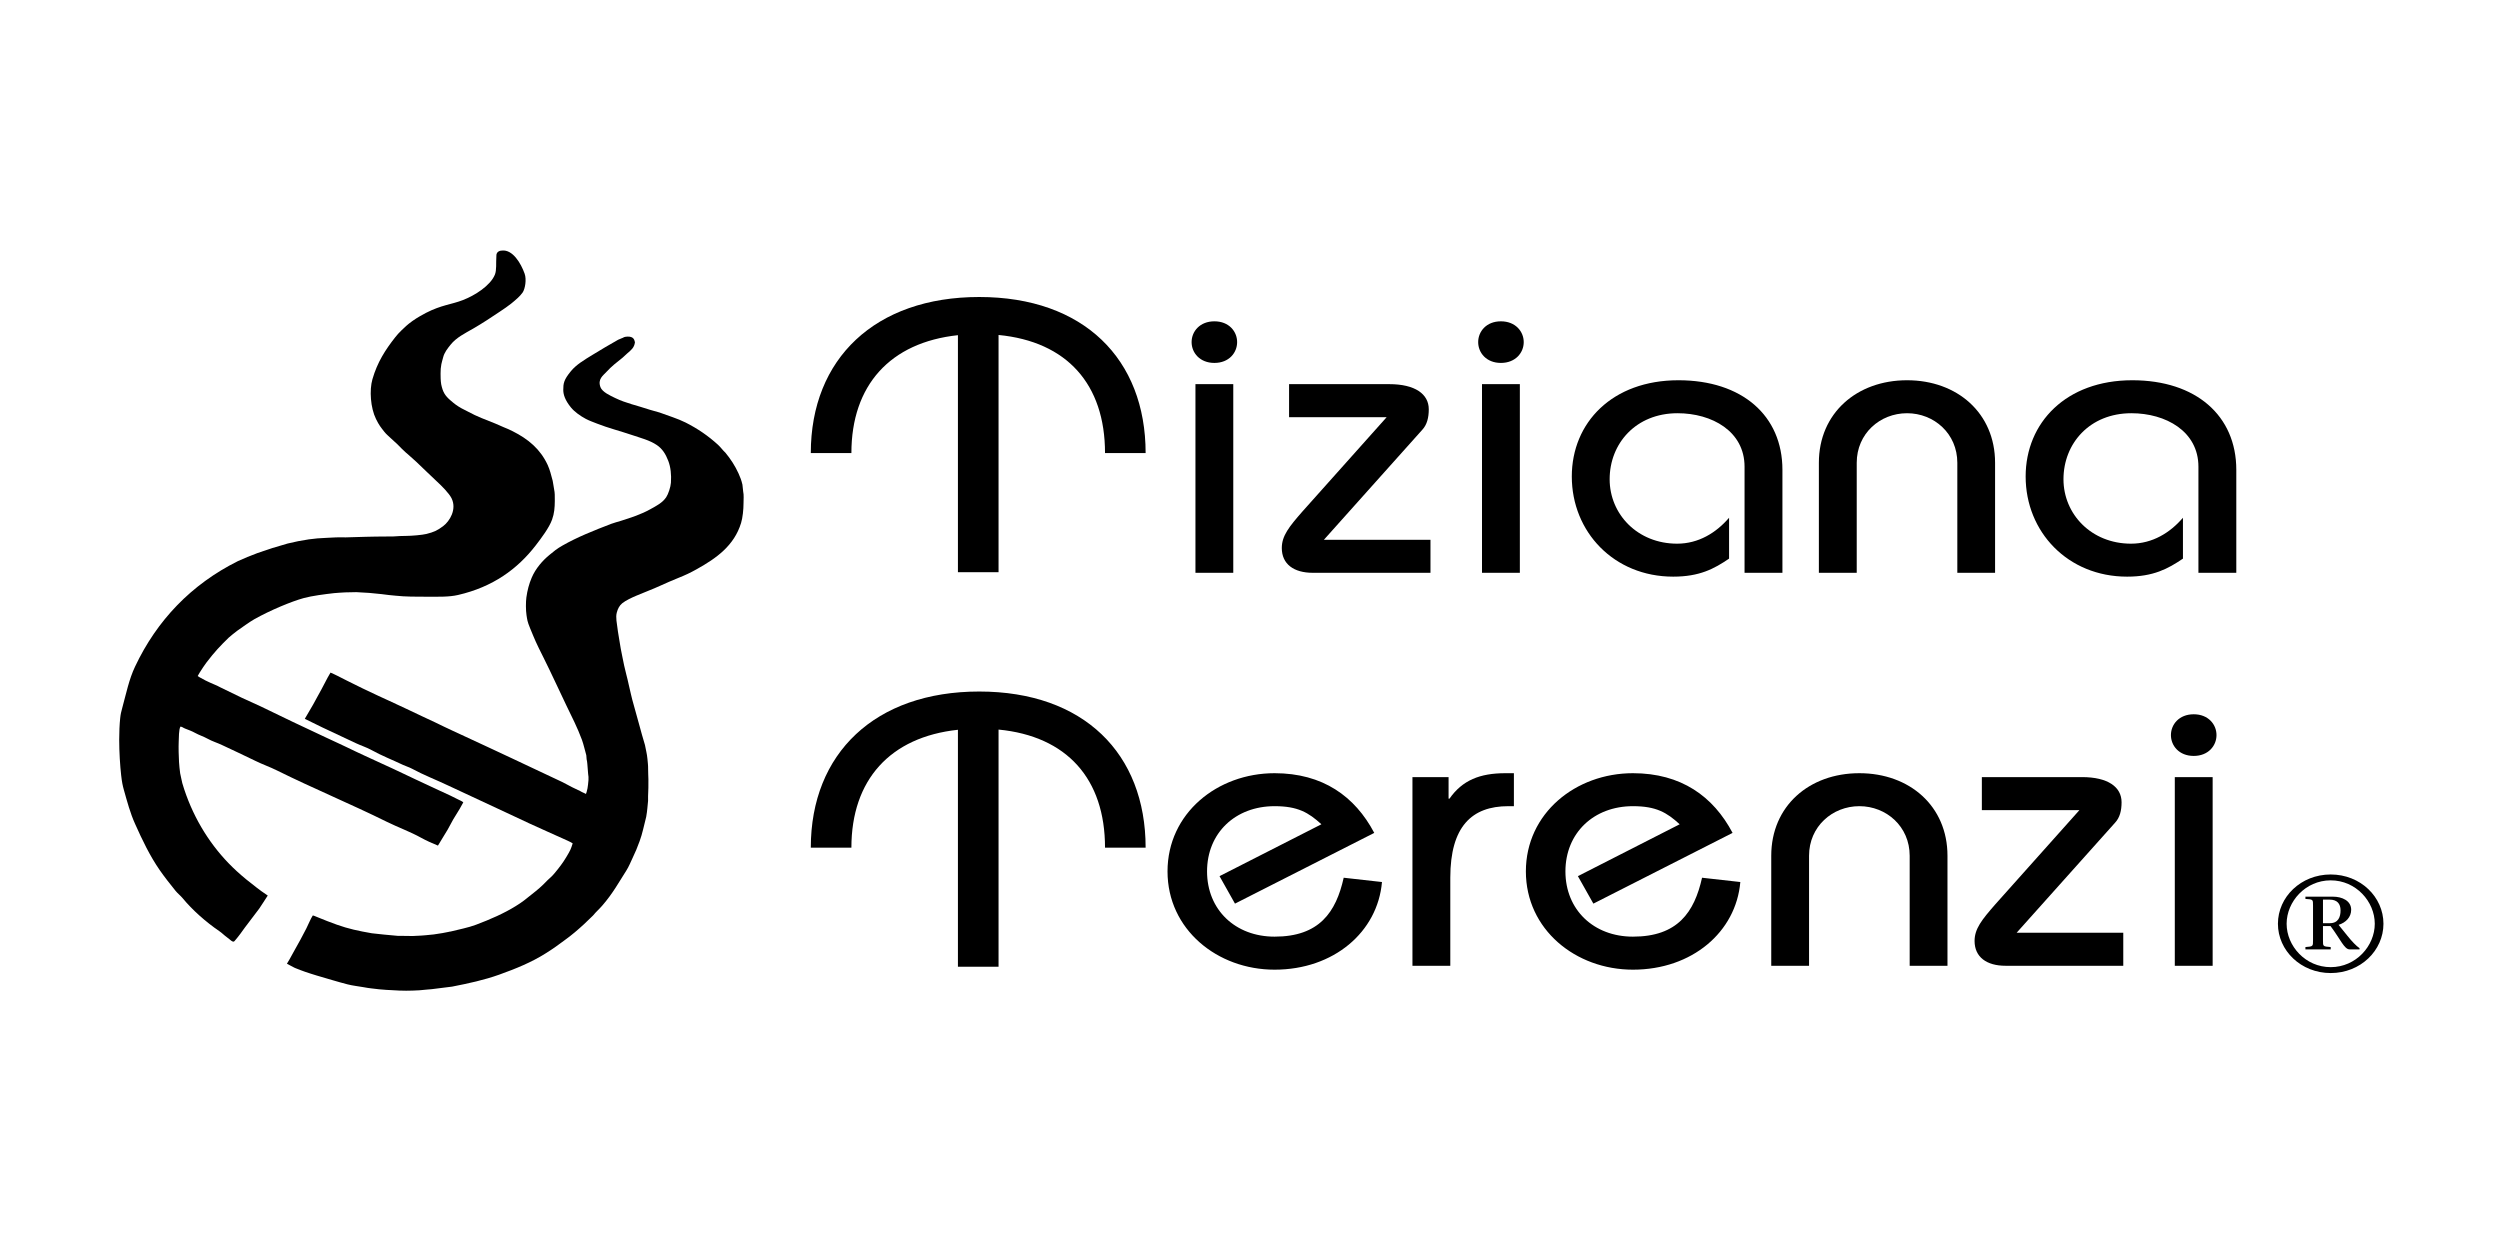 <svg width="100" height="50" viewBox="0 0 100 50" fill="none" xmlns="http://www.w3.org/2000/svg">
<path fill-rule="evenodd" clip-rule="evenodd" d="M92.919 35.985H93.185C93.486 35.985 93.622 36.149 93.622 36.416C93.622 36.674 93.532 36.927 93.198 36.927H92.919V35.985ZM92.521 37.606C92.521 37.858 92.526 37.858 92.217 37.882V37.975H93.228V37.882C92.911 37.858 92.919 37.858 92.919 37.606V37.043H93.222C93.622 37.579 93.773 37.975 93.983 37.975H94.381V37.927C94.257 37.845 94.071 37.651 93.903 37.44L93.543 36.994C93.835 36.904 94.047 36.685 94.047 36.391C94.047 36.026 93.678 35.867 93.325 35.867H92.217V35.957C92.526 35.978 92.521 35.973 92.521 36.231V37.606ZM91.465 36.951C91.465 36.063 92.217 35.214 93.228 35.214C94.239 35.214 94.991 36.063 94.991 36.951C94.991 37.839 94.239 38.686 93.228 38.686C92.217 38.686 91.465 37.839 91.465 36.951ZM91.117 36.951C91.117 38.022 92.038 38.922 93.228 38.922C94.42 38.922 95.338 38.022 95.338 36.951C95.338 35.878 94.42 34.979 93.228 34.979C92.038 34.979 91.117 35.878 91.117 36.951Z" fill="black"/>
<path d="M39.942 13.399V22.889H38.317V13.407C35.608 13.697 34.056 15.408 34.056 18.123H32.432C32.432 14.346 35.007 11.88 39.169 11.88C43.35 11.88 45.825 14.362 45.825 18.123H44.201C44.201 15.368 42.676 13.663 39.942 13.399Z" fill="black"/>
<path d="M39.942 29.183V38.67H38.317V29.191C35.608 29.481 34.056 31.192 34.056 33.906H32.432C32.432 30.129 35.007 27.661 39.169 27.661C43.35 27.661 45.825 30.142 45.825 33.906H44.201C44.201 31.152 42.676 29.447 39.942 29.183Z" fill="black"/>
<path fill-rule="evenodd" clip-rule="evenodd" d="M54.97 33.316C54.198 31.853 52.908 30.928 50.983 30.928C48.695 30.928 46.701 32.53 46.701 34.856C46.701 37.181 48.695 38.787 50.983 38.787C53.355 38.787 55.106 37.275 55.279 35.281L53.748 35.109C53.44 36.492 52.77 37.466 50.983 37.466C49.417 37.466 48.282 36.396 48.282 34.856C48.282 33.316 49.417 32.247 50.983 32.247C51.91 32.247 52.34 32.499 52.856 32.971L48.781 35.046L49.399 36.145L54.97 33.316Z" fill="black"/>
<path fill-rule="evenodd" clip-rule="evenodd" d="M56.498 38.631H58.012V35.109C58.012 33.063 58.869 32.247 60.332 32.247H60.556V30.928H60.212C59.197 30.928 58.493 31.21 57.978 31.948H57.943V31.084H56.498V38.631Z" fill="black"/>
<path fill-rule="evenodd" clip-rule="evenodd" d="M69.303 33.316C68.531 31.853 67.241 30.928 65.317 30.928C63.027 30.928 61.035 32.53 61.035 34.856C61.035 37.181 63.027 38.787 65.317 38.787C67.689 38.787 69.441 37.275 69.613 35.281L68.082 35.109C67.773 36.492 67.105 37.466 65.317 37.466C63.752 37.466 62.617 36.396 62.617 34.856C62.617 33.316 63.752 32.247 65.317 32.247C66.244 32.247 66.674 32.499 67.187 32.971L63.116 35.046L63.735 36.145L69.303 33.316Z" fill="black"/>
<path fill-rule="evenodd" clip-rule="evenodd" d="M72.362 38.631V34.229C72.362 33.063 73.293 32.247 74.374 32.247C75.457 32.247 76.387 33.063 76.387 34.229V38.631H77.899V34.229C77.899 32.247 76.387 30.928 74.374 30.928C72.362 30.928 70.85 32.247 70.85 34.229V38.631H72.362Z" fill="black"/>
<path fill-rule="evenodd" clip-rule="evenodd" d="M84.931 37.309H80.666L84.603 32.908C84.795 32.702 84.863 32.42 84.863 32.09C84.863 31.476 84.312 31.084 83.281 31.084H79.274V32.405H83.177L79.809 36.177C79.274 36.789 78.983 37.151 78.983 37.638C78.983 38.282 79.463 38.631 80.222 38.631H84.931V37.309Z" fill="black"/>
<path fill-rule="evenodd" clip-rule="evenodd" d="M86.837 29.404C86.837 29.828 87.163 30.237 87.749 30.237C88.334 30.237 88.66 29.828 88.66 29.404C88.66 28.979 88.334 28.571 87.749 28.571C87.163 28.571 86.837 28.979 86.837 29.404ZM88.506 31.084H86.992V38.631H88.506V31.084Z" fill="black"/>
<path fill-rule="evenodd" clip-rule="evenodd" d="M47.664 13.684C47.664 14.109 47.991 14.517 48.576 14.517C49.161 14.517 49.485 14.109 49.485 13.684C49.485 13.261 49.161 12.853 48.576 12.853C47.991 12.853 47.664 13.261 47.664 13.684ZM49.331 15.366H47.818V22.912H49.331V15.366Z" fill="black"/>
<path fill-rule="evenodd" clip-rule="evenodd" d="M57.219 21.591H52.956L56.893 17.189C57.081 16.987 57.151 16.703 57.151 16.371C57.151 15.76 56.6 15.366 55.571 15.366H51.563V16.688H55.466L52.097 20.46C51.563 21.07 51.272 21.433 51.272 21.921C51.272 22.564 51.752 22.912 52.509 22.912H57.219V21.591Z" fill="black"/>
<path fill-rule="evenodd" clip-rule="evenodd" d="M59.127 13.684C59.127 14.109 59.452 14.517 60.036 14.517C60.62 14.517 60.949 14.109 60.949 13.684C60.949 13.261 60.62 12.853 60.036 12.853C59.452 12.853 59.127 13.261 59.127 13.684ZM60.794 15.366H59.28V22.912H60.794V15.366Z" fill="black"/>
<path fill-rule="evenodd" clip-rule="evenodd" d="M71.297 22.912V18.793C71.297 16.623 69.681 15.21 67.137 15.21C64.489 15.21 62.872 16.906 62.872 19.06C62.872 21.275 64.558 23.066 66.928 23.066C67.979 23.066 68.563 22.754 69.163 22.345V20.71C68.649 21.309 67.943 21.747 67.085 21.747C65.502 21.747 64.386 20.569 64.386 19.169C64.386 17.739 65.435 16.529 67.101 16.529C68.477 16.529 69.782 17.251 69.782 18.667V22.912H71.297Z" fill="black"/>
<path fill-rule="evenodd" clip-rule="evenodd" d="M74.269 22.912V18.51C74.269 17.346 75.197 16.529 76.282 16.529C77.364 16.529 78.293 17.346 78.293 18.51V22.912H79.803V18.51C79.803 16.529 78.293 15.21 76.282 15.21C74.269 15.21 72.755 16.529 72.755 18.51V22.912H74.269Z" fill="black"/>
<path fill-rule="evenodd" clip-rule="evenodd" d="M89.452 22.912V18.793C89.452 16.623 87.835 15.21 85.292 15.21C82.643 15.21 81.026 16.906 81.026 19.06C81.026 21.275 82.71 23.066 85.084 23.066C86.132 23.066 86.716 22.754 87.318 22.345V20.71C86.804 21.309 86.098 21.747 85.24 21.747C83.657 21.747 82.539 20.569 82.539 19.169C82.539 17.739 83.587 16.529 85.255 16.529C86.629 16.529 87.937 17.251 87.937 18.667V22.912H89.452Z" fill="black"/>
<path fill-rule="evenodd" clip-rule="evenodd" d="M20.079 10.023C20.502 9.974 20.834 10.521 20.986 10.949C21.067 11.177 21.006 11.555 20.905 11.701C20.801 11.851 20.627 11.997 20.456 12.137C20.335 12.236 20.147 12.364 19.99 12.468C19.664 12.686 19.3 12.929 18.934 13.14C18.596 13.334 18.253 13.5 18.022 13.79C17.902 13.941 17.773 14.097 17.723 14.304C17.694 14.421 17.673 14.472 17.654 14.57C17.629 14.706 17.623 14.791 17.623 14.944C17.623 15.065 17.623 15.218 17.648 15.372C17.713 15.687 17.803 15.829 18.025 16.02C18.183 16.156 18.275 16.228 18.46 16.332C18.508 16.358 18.685 16.445 18.733 16.472C19.065 16.656 19.436 16.792 19.807 16.94C19.923 16.987 20.036 17.044 20.151 17.09C20.27 17.139 20.333 17.162 20.507 17.249C21.131 17.562 21.614 17.967 21.905 18.595C21.998 18.797 22.043 18.994 22.107 19.23C22.127 19.369 22.154 19.481 22.167 19.588C22.193 19.7 22.194 19.842 22.192 20.044C22.189 20.305 22.174 20.532 22.082 20.787C21.966 21.108 21.661 21.514 21.43 21.814C20.703 22.756 19.721 23.477 18.322 23.799C17.956 23.884 17.527 23.868 17.086 23.869C16.664 23.869 16.211 23.87 15.827 23.828C15.62 23.813 15.496 23.793 15.264 23.765C14.95 23.728 14.611 23.7 14.252 23.686C14.11 23.686 13.956 23.695 13.815 23.695C13.64 23.71 13.518 23.706 13.366 23.725C12.979 23.769 12.476 23.833 12.142 23.925C11.646 24.063 10.815 24.408 10.171 24.77C9.966 24.886 9.671 25.106 9.495 25.226C9.384 25.311 9.228 25.433 9.147 25.507C8.799 25.847 8.591 26.066 8.259 26.5C8.163 26.628 8.097 26.732 7.986 26.905C7.935 26.993 7.954 26.964 7.908 27.041C7.906 27.047 8.005 27.107 8.22 27.219C8.357 27.291 8.455 27.325 8.558 27.373C8.662 27.416 8.702 27.434 8.812 27.493C9.183 27.671 9.273 27.72 9.671 27.91C9.832 27.986 10.284 28.186 10.424 28.254C11.257 28.658 12.167 29.098 13.004 29.484C13.206 29.577 13.399 29.67 13.591 29.757C13.709 29.811 13.771 29.841 13.871 29.889C14.18 30.036 14.286 30.091 14.598 30.233C14.729 30.293 15.171 30.5 15.282 30.548C15.645 30.709 15.756 30.769 16.112 30.934C16.294 31.017 16.428 31.087 16.641 31.185C16.991 31.345 17.232 31.464 17.584 31.625C17.759 31.705 17.85 31.746 18.019 31.826C18.09 31.861 18.233 31.933 18.331 31.981C18.388 32.01 18.489 32.051 18.532 32.094C18.428 32.284 18.345 32.436 18.259 32.564C18.078 32.835 17.957 33.127 17.778 33.396C17.677 33.547 17.661 33.604 17.518 33.824C17.323 33.748 17.026 33.612 16.849 33.513C16.414 33.271 15.931 33.098 15.475 32.873C14.038 32.162 12.52 31.533 11.081 30.819C10.793 30.675 10.495 30.574 10.207 30.431C9.775 30.216 9.321 30.012 8.884 29.803C8.694 29.712 8.492 29.654 8.31 29.552C8.15 29.463 7.963 29.404 7.798 29.313C7.688 29.251 7.551 29.199 7.399 29.141C7.297 29.098 7.31 29.08 7.219 29.063C7.15 29.16 7.154 29.539 7.148 29.675C7.138 29.875 7.148 30.29 7.161 30.478C7.174 30.673 7.181 30.721 7.206 30.929C7.214 31.002 7.282 31.249 7.291 31.322C7.344 31.503 7.382 31.618 7.448 31.801C7.887 33.004 8.59 34.042 9.471 34.848C9.715 35.072 9.989 35.294 10.258 35.498C10.424 35.625 10.463 35.656 10.71 35.822C10.593 35.994 10.459 36.22 10.37 36.343C10.181 36.602 9.972 36.859 9.782 37.119C9.675 37.265 9.593 37.397 9.378 37.646C9.315 37.719 9.196 37.575 9.079 37.492C8.955 37.403 8.893 37.328 8.771 37.245C8.236 36.879 7.7 36.408 7.299 35.92C7.218 35.823 7.104 35.735 7.024 35.636C6.806 35.364 6.585 35.088 6.387 34.802C5.996 34.237 5.695 33.609 5.402 32.953C5.208 32.523 5.089 32.072 4.956 31.6C4.904 31.415 4.878 31.286 4.846 31.006C4.804 30.638 4.768 30.085 4.768 29.585C4.768 29.31 4.781 28.968 4.808 28.723C4.824 28.565 4.848 28.47 4.889 28.32C5.052 27.725 5.16 27.175 5.402 26.665C6.277 24.811 7.653 23.375 9.514 22.446C9.658 22.375 10.125 22.183 10.308 22.119C10.752 21.965 11.029 21.874 11.506 21.741C11.913 21.644 11.94 21.644 12.355 21.574C12.591 21.542 12.794 21.523 13.057 21.514C13.179 21.514 13.327 21.495 13.448 21.495C13.55 21.489 13.711 21.497 13.831 21.495C14.068 21.49 14.319 21.477 14.626 21.472C14.887 21.466 15.172 21.46 15.451 21.46C15.682 21.46 15.809 21.459 15.997 21.442C16.146 21.436 16.181 21.436 16.256 21.436C16.446 21.436 16.893 21.4 17.057 21.358C17.356 21.281 17.479 21.232 17.735 21.038C17.986 20.847 18.278 20.377 18.065 19.937C17.963 19.728 17.661 19.429 17.485 19.268C17.205 19.012 16.929 18.73 16.649 18.47C16.546 18.374 16.439 18.285 16.332 18.186C16.293 18.154 16.274 18.131 16.237 18.105C16.124 18.001 15.999 17.881 15.899 17.774C15.746 17.634 15.729 17.614 15.638 17.534C15.545 17.444 15.448 17.368 15.376 17.275C15.23 17.088 15.164 17.013 15.039 16.758C14.82 16.315 14.771 15.607 14.897 15.17C15.096 14.482 15.418 13.988 15.811 13.488C15.87 13.413 15.975 13.291 16.064 13.21C16.21 13.075 16.277 12.998 16.494 12.842C16.687 12.703 16.946 12.563 17.035 12.517C17.666 12.194 18.048 12.184 18.511 12.005C18.993 11.821 19.614 11.426 19.794 10.989C19.871 10.804 19.835 10.529 19.855 10.25C19.848 10.156 19.885 10.096 19.937 10.062C19.961 10.046 20.001 10.026 20.079 10.023Z" fill="black"/>
<path fill-rule="evenodd" clip-rule="evenodd" d="M25.105 13.464C25.327 13.461 25.372 13.565 25.398 13.69C25.372 13.907 25.242 14.005 25.1 14.127C25.033 14.188 24.966 14.249 24.9 14.31C24.683 14.48 24.449 14.665 24.264 14.869C24.118 15.029 23.901 15.163 24.018 15.486C24.091 15.682 24.409 15.825 24.615 15.924C25.049 16.133 25.439 16.206 26.007 16.394C26.081 16.414 26.311 16.482 26.384 16.501C26.729 16.63 27.105 16.742 27.421 16.9C27.905 17.144 28.327 17.432 28.724 17.795C28.831 17.894 28.911 18.012 29.019 18.111C29.224 18.36 29.405 18.635 29.544 18.944C29.615 19.103 29.652 19.198 29.697 19.384C29.697 19.442 29.727 19.604 29.727 19.661C29.759 19.798 29.741 19.975 29.741 20.131C29.741 20.378 29.707 20.71 29.643 20.919C29.367 21.824 28.659 22.328 27.87 22.767C27.595 22.921 27.419 23.002 27.116 23.124C26.917 23.203 26.599 23.343 26.41 23.429C26.066 23.587 25.841 23.661 25.436 23.835C25.275 23.904 25.027 24.018 24.889 24.131C24.778 24.221 24.712 24.349 24.672 24.501C24.642 24.61 24.649 24.708 24.658 24.822C24.696 25.121 24.739 25.427 24.777 25.627C24.812 25.847 24.847 26.058 24.895 26.274C24.938 26.494 24.988 26.739 25.049 26.967C25.125 27.248 25.173 27.52 25.24 27.779C25.287 27.966 25.293 28.01 25.348 28.194C25.502 28.72 25.638 29.276 25.798 29.798C25.831 29.985 25.878 30.139 25.898 30.358C25.912 30.537 25.926 30.579 25.925 30.78C25.923 30.886 25.934 31.047 25.936 31.168C25.937 31.404 25.937 31.612 25.923 31.852V32.035C25.898 32.248 25.897 32.399 25.848 32.674C25.757 33.022 25.698 33.342 25.586 33.644C25.492 33.904 25.415 34.087 25.299 34.329C25.234 34.468 25.144 34.681 25.062 34.808C24.75 35.298 24.517 35.73 24.101 36.212C23.956 36.381 23.856 36.456 23.72 36.622C23.635 36.705 23.527 36.81 23.358 36.97C23.091 37.213 22.911 37.371 22.59 37.605C22.297 37.819 22.188 37.908 21.816 38.141C21.262 38.491 20.633 38.748 19.969 38.986C19.36 39.203 18.751 39.334 18.083 39.465C17.779 39.504 17.571 39.529 17.267 39.567C17.149 39.571 16.996 39.595 16.784 39.611C16.398 39.633 16.115 39.638 15.645 39.605C15.541 39.601 15.409 39.595 15.168 39.572C14.878 39.534 14.818 39.54 14.538 39.487C14.332 39.45 14.109 39.428 13.901 39.374C13.483 39.266 13.129 39.154 12.665 39.02C12.451 38.958 12.429 38.944 12.204 38.872C12.023 38.814 11.978 38.783 11.855 38.74C11.756 38.705 11.744 38.686 11.477 38.549C11.561 38.415 11.58 38.376 11.766 38.039C11.941 37.725 12.105 37.436 12.254 37.137C12.34 36.965 12.418 36.766 12.509 36.622C12.515 36.612 12.569 36.63 12.719 36.695C12.91 36.778 13.28 36.917 13.477 36.988C13.932 37.151 14.348 37.24 14.875 37.331C15.361 37.384 15.349 37.384 15.911 37.434C15.991 37.434 16.223 37.437 16.302 37.437C16.442 37.445 16.536 37.443 16.698 37.431C16.815 37.428 16.857 37.422 17.01 37.411C17.344 37.384 17.351 37.378 17.701 37.323C17.882 37.295 18.026 37.252 18.021 37.262C18.366 37.173 18.723 37.111 19.045 36.988C19.613 36.774 20.163 36.535 20.643 36.235C20.925 36.059 21.009 35.982 21.279 35.767C21.498 35.594 21.653 35.47 21.903 35.207C21.991 35.118 22.052 35.085 22.178 34.934C22.361 34.715 22.512 34.519 22.652 34.284C22.81 34.02 22.836 33.966 22.907 33.735C22.895 33.722 22.784 33.662 22.719 33.634C22.446 33.509 22.192 33.396 21.903 33.267C21.408 33.048 20.913 32.818 20.419 32.583C19.602 32.195 18.764 31.819 17.946 31.43C17.454 31.196 16.942 31 16.473 30.745C16.359 30.684 16.241 30.652 16.123 30.597C15.711 30.401 15.258 30.224 14.864 30.004C14.665 29.893 14.445 29.827 14.239 29.729C13.799 29.52 13.342 29.312 12.902 29.101C12.675 28.993 12.479 28.895 12.192 28.753C12.284 28.592 12.447 28.321 12.528 28.177C12.638 27.984 12.739 27.782 12.853 27.584C12.886 27.535 12.946 27.394 12.979 27.344C13.068 27.163 13.148 27.029 13.22 26.904C13.387 26.973 13.61 27.089 13.864 27.219C14.286 27.434 14.708 27.635 15.137 27.835C15.295 27.909 15.409 27.96 15.568 28.033C15.997 28.236 16.452 28.44 16.886 28.652C17.059 28.736 17.203 28.797 17.406 28.895C17.715 29.043 17.797 29.088 18.09 29.222C18.26 29.301 18.267 29.304 18.578 29.448C19.173 29.727 19.869 30.043 20.505 30.346C21.163 30.658 21.826 30.966 22.49 31.281C22.676 31.369 22.692 31.395 22.882 31.487C22.998 31.544 23.064 31.576 23.206 31.642C23.282 31.692 23.396 31.73 23.428 31.755C23.451 31.773 23.486 31.588 23.5 31.535C23.519 31.434 23.525 31.344 23.539 31.202C23.545 31.131 23.539 31.013 23.526 30.962C23.526 30.909 23.512 30.846 23.512 30.791C23.493 30.602 23.497 30.5 23.465 30.369C23.459 30.315 23.455 30.262 23.452 30.209C23.392 30.004 23.35 29.794 23.277 29.592C23.101 29.111 22.865 28.655 22.652 28.212C22.345 27.572 22.059 26.942 21.741 26.305C21.425 25.674 21.419 25.649 21.204 25.13C21.088 24.847 21.092 24.795 21.061 24.61C21.029 24.414 21.031 24.072 21.055 23.898C21.094 23.611 21.163 23.354 21.267 23.11C21.425 22.737 21.705 22.42 21.979 22.196C22.159 22.047 22.27 21.952 22.503 21.82C23.089 21.485 23.753 21.221 24.45 20.953C24.561 20.91 24.701 20.877 24.832 20.835C25.266 20.697 25.644 20.575 26.011 20.37C26.259 20.232 26.495 20.115 26.647 19.891C26.729 19.77 26.826 19.481 26.837 19.31C26.86 18.989 26.826 18.681 26.731 18.434C26.623 18.151 26.488 17.948 26.273 17.802C25.981 17.605 25.628 17.52 25.249 17.391C24.806 17.241 24.313 17.115 23.889 16.947C23.724 16.881 23.572 16.83 23.427 16.752C23.213 16.638 22.979 16.472 22.839 16.3C22.602 16.01 22.531 15.78 22.531 15.599C22.531 15.338 22.549 15.197 22.834 14.85C23.045 14.59 23.365 14.399 23.696 14.197C24.03 13.994 24.381 13.782 24.724 13.591C24.787 13.556 25.005 13.482 24.937 13.5C24.91 13.507 24.995 13.464 25.105 13.464Z" fill="black"/>
</svg>
